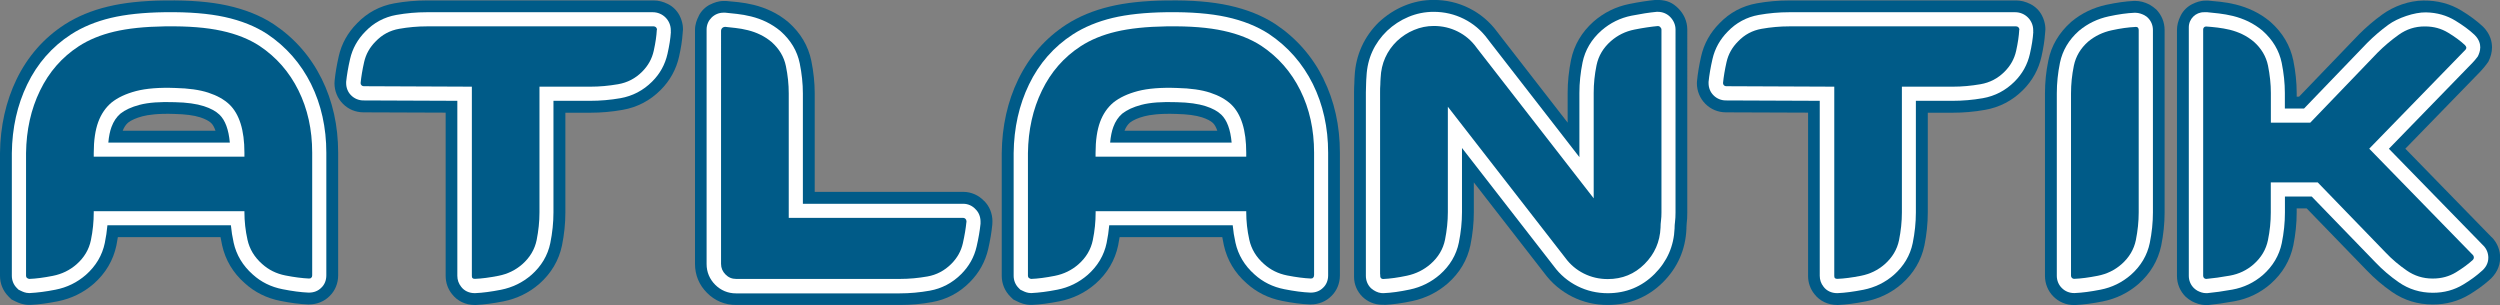 <?xml version="1.0" encoding="UTF-8"?>
<svg id="Livello_1" data-name="Livello 1" xmlns="http://www.w3.org/2000/svg" viewBox="0 0 325.36 39.69">
  <rect x="0" y="0" width="325.36" height="39.69" fill="#808080" stroke="none"/>
  <defs>
    <style>
      .cls-1 {
        fill: #fff;
      }

      .cls-2 {
        fill: #005b88;
      }
    </style>
  </defs>
  <path class="cls-2" d="m280.63,1.24l-.42-.34-.48-.31c-.63-.32-1.24-.47-1.85-.47h-.15c-1.09.05-2.27.22-3.63.51-1.68.37-3.19,1.09-4.49,2.17l-.09.08c-1.55,1.38-2.55,3.06-2.94,4.99-.3,1.43-.44,2.87-.44,4.29v23.75c0,1.02.4,1.98,1.09,2.67.71.72,1.67,1.12,2.69,1.12h.14c1.06-.05,2.23-.2,3.59-.47,1.75-.35,3.32-1.11,4.67-2.28,1.55-1.37,2.54-3.05,2.95-4.99.29-1.43.44-2.87.44-4.29V3.9c0-1.01-.39-1.95-1.09-2.67Z"/>
  <path class="cls-1" d="m279.54,2.32l-.18-.16-.3-.19c-.27-.13-.68-.31-1.17-.31h-.08c-.98.04-2.12.2-3.37.47-1.44.31-2.73.93-3.84,1.85l-.05.04c-1.3,1.15-2.13,2.55-2.46,4.15-.27,1.32-.41,2.66-.41,3.98v23.75c0,.61.24,1.18.65,1.58.42.43.99.66,1.6.66h.08c.98-.04,2.08-.19,3.36-.44,1.49-.29,2.81-.94,3.95-1.93,1.3-1.15,2.13-2.55,2.46-4.15.27-1.33.41-2.67.41-3.98V3.9c0-.6-.23-1.16-.65-1.58Z"/>
  <path class="cls-2" d="m277.88,3.5s.16,0,.22.02c.05.02.08.02.14.08.05.05.06.11.08.17.01.04.02.08.02.13v23.75c0,1.19-.13,2.39-.37,3.6-.25,1.21-.87,2.26-1.87,3.14-.88.77-1.91,1.27-3.08,1.5-1.17.23-2.2.37-3.08.4-.12,0-.21-.04-.29-.12-.08-.08-.12-.17-.12-.29V12.15c0-1.19.12-2.39.37-3.6.25-1.21.87-2.26,1.87-3.14.88-.73,1.9-1.22,3.06-1.47,1.15-.25,2.17-.39,3.06-.43Z"/>
  <path class="cls-2" d="m128.08,26.16c-.7-.75-1.68-1.19-2.72-1.19h-19.33v-12.82c0-1.37-.15-2.8-.44-4.23-.4-1.94-1.39-3.61-2.94-4.99l-.08-.07c-.67-.56-1.4-1.03-2.17-1.4-.73-.35-1.49-.62-2.29-.82-.7-.17-1.38-.29-2.03-.36-.55-.06-1.07-.11-1.56-.15h-.29c-.75-.01-1.33.23-1.8.46h-.02c-.64.33-1.16.85-1.48,1.49v.02c-.24.47-.48,1.05-.48,1.81v30.44c0,1.45.54,2.75,1.57,3.77,1.02,1.03,2.33,1.57,3.78,1.57h21.33c1.38,0,2.79-.12,4.16-.37,1.88-.33,3.54-1.2,4.91-2.58,1.22-1.22,2.03-2.68,2.41-4.33.26-1.14.44-2.21.53-3.16l.02-.44c0-1.03-.39-1.97-1.07-2.65Z"/>
  <path class="cls-1" d="m94.23,1.65h.16c.48.05.98.1,1.52.16.59.06,1.21.18,1.84.33.69.17,1.36.41,1.98.71.65.32,1.28.72,1.85,1.2,1.34,1.19,2.17,2.58,2.5,4.19.27,1.33.41,2.65.41,3.92v14.36h20.87c.61,0,1.18.25,1.6.71.41.39.65.96.65,1.6v.29c-.09.89-.26,1.89-.51,2.97-.31,1.36-.98,2.56-2,3.58-1.15,1.15-2.53,1.88-4.1,2.16-1.29.23-2.6.35-3.9.35h-21.33c-1.03,0-1.96-.39-2.69-1.12-.73-.73-1.12-1.66-1.12-2.69V3.8c.02-1.19,1-2.15,2.19-2.15h.05Z"/>
  <path class="cls-2" d="m125.77,28.92c-.08.81-.23,1.72-.46,2.74-.23,1.02-.73,1.91-1.5,2.68-.88.88-1.92,1.43-3.11,1.64-1.19.21-2.38.32-3.57.32h-21.33c-.54,0-1-.19-1.38-.58-.38-.38-.58-.84-.58-1.38V4.02c0-.29.23-.52.52-.52h.08c.36.04.89.1,1.28.14.52.06,1.06.15,1.61.29.56.14,1.1.33,1.61.58.52.25,1.01.57,1.47.95,1,.89,1.62,1.93,1.87,3.14.25,1.21.37,2.39.37,3.55v16.2h22.69c.24,0,.44.2.44.44v.14Z"/>
  <path class="cls-2" d="m180.16,39.68c1.08-.05,2.27-.21,3.64-.5,1.73-.37,3.28-1.14,4.62-2.3,1.55-1.37,2.55-3.05,2.95-4.99.29-1.43.44-2.87.44-4.29v-3.86l9.2,11.84c.96,1.3,2.18,2.31,3.6,3.03,1.43.72,2.99,1.08,4.63,1.08,2.76,0,5.25-1.02,7.18-2.95,1.92-1.92,2.95-4.27,3.06-6.98v-.14c0-.17.01-.33.03-.5.06-.44.08-.93.08-1.46V3.84c0-1.01-.41-1.99-1.17-2.75-.71-.71-1.45-1.08-2.67-1.1h-.29c-1.01.1-2.16.27-3.43.53-1.73.35-3.28,1.11-4.63,2.28-1.55,1.38-2.54,3.06-2.94,4.99-.29,1.43-.44,2.87-.44,4.29v3.88l-8.48-10.92-.7-.91c-.97-1.31-2.19-2.34-3.63-3.06-1.43-.72-2.99-1.08-4.63-1.08-1.33,0-2.63.26-3.87.78-1.2.5-2.28,1.21-3.27,2.13-1.88,1.83-3,4.25-3.14,6.96-.04.33-.02.62-.04.92-.02.36-.04.77-.04,1.24v24c0,2.02,1.64,3.64,3.66,3.64h.27Z"/>
  <path class="cls-1" d="m217.35,2.19c-.42-.42-.99-.65-1.59-.65h-.16c-.95.09-2.05.26-3.26.5-1.47.29-2.78.94-3.92,1.93-1.3,1.15-2.13,2.55-2.46,4.15-.27,1.33-.41,2.66-.41,3.98v8.35l-11.56-14.88-.39-.51c-.82-1.11-1.86-1.99-3.08-2.6-1.22-.61-2.54-.92-3.94-.92-1.13,0-2.23.22-3.28.66-1.03.43-1.96,1.04-2.79,1.82-1.63,1.59-2.56,3.56-2.67,5.93-.04.32-.03.65-.05.94-.02.32-.03.7-.03,1.14v23.87c0,.61.23,1.18.66,1.6l.07.06c.36.3.79.52,1.26.58.08,0,.17.01.26.01h.08c.98-.04,2.12-.2,3.39-.47,1.48-.31,2.79-.97,3.92-1.95,1.3-1.15,2.13-2.55,2.46-4.15.27-1.33.41-2.67.41-3.98v-8.34l11.95,15.38c.82,1.12,1.86,1.99,3.08,2.6,1.21.61,2.54.92,3.94.92,2.38,0,4.43-.84,6.09-2.5,1.64-1.64,2.52-3.64,2.61-5.96v-.08c0-.23.02-.46.05-.69.05-.38.07-.81.07-1.27V3.84c0-.6-.25-1.19-.72-1.66Z"/>
  <path class="cls-2" d="m179.61,35.71V12.03c0-.38,0-.72.03-1.01.02-.29,0-.57.04-.88.08-1.92.82-3.53,2.13-4.8.65-.61,1.39-1.1,2.22-1.44.83-.35,1.68-.52,2.57-.52,1.11,0,2.15.24,3.11.72.96.48,1.77,1.16,2.42,2.05l.05.07,15.23,19.59v-13.72c0-1.19.12-2.39.37-3.6.25-1.21.87-2.26,1.87-3.14.88-.77,1.9-1.27,3.06-1.5,1.15-.23,2.17-.38,3.06-.46.12,0,.21.04.29.12.12.12.17.23.17.35v23.81c0,.38-.02.73-.06,1.04-.04.31-.06.61-.06.92-.08,1.85-.77,3.42-2.08,4.73-1.31,1.31-2.9,1.96-4.79,1.96-1.11,0-2.15-.24-3.11-.72-.96-.48-1.77-1.16-2.42-2.05l-15.28-19.66v13.72c0,1.19-.13,2.39-.37,3.6-.25,1.21-.87,2.26-1.87,3.14-.88.77-1.91,1.28-3.08,1.53-1.17.25-2.2.39-3.08.43h-.04c-.2,0-.36-.16-.36-.36v-.04s0-.19,0-.19"/>
  <path class="cls-2" d="m88.45,2.04h0c-.33-.65-.86-1.18-1.51-1.51h0c-.64-.32-1.24-.47-1.86-.47h-29.52c-1.42,0-2.84.12-4.22.37-1.9.34-3.54,1.21-4.88,2.61-1.21,1.22-2.01,2.66-2.38,4.3-.26,1.16-.44,2.22-.53,3.17l-.02.32c0,1.02.4,1.98,1.1,2.68.71.72,1.67,1.11,2.67,1.11l10.7.04v21.25c0,.88.29,1.7.83,2.37.68.89,1.76,1.41,2.95,1.41h.14c1.06-.05,2.23-.2,3.6-.47,1.75-.35,3.32-1.11,4.67-2.28,1.55-1.37,2.54-3.05,2.95-4.99.29-1.43.44-2.87.44-4.29v-12.99h3.25c1.38,0,2.79-.12,4.19-.37,1.9-.33,3.57-1.2,4.95-2.58,1.23-1.23,2.04-2.7,2.41-4.37.25-1.11.4-2.09.46-2.98.1-.63.06-1.43-.39-2.33Z"/>
  <path class="cls-1" d="m87.31,4.17c-.05.84-.2,1.77-.44,2.84-.31,1.38-.98,2.6-2,3.61-1.15,1.15-2.54,1.88-4.13,2.16-1.31.23-2.63.34-3.92.34h-4.79v14.53c0,1.31-.14,2.65-.41,3.98-.33,1.61-1.16,3-2.46,4.15-1.14.99-2.46,1.63-3.95,1.93-1.29.25-2.39.4-3.36.44h-.04s-.04,0-.04,0c-.73,0-1.37-.31-1.76-.84-.32-.4-.49-.89-.49-1.41V13.12l-12.23-.05c-.6,0-1.18-.24-1.6-.67-.41-.4-.64-.97-.64-1.58v-.17c.09-.88.26-1.88.51-2.97.31-1.36.98-2.56,1.99-3.58,1.09-1.14,2.46-1.88,4.04-2.16,1.3-.23,2.63-.35,3.95-.35h29.42c1.29,0,2.34,1.05,2.34,2.34v.23Z"/>
  <path class="cls-2" d="m85.48,3.9c-.04.77-.17,1.67-.4,2.71s-.73,1.94-1.5,2.71c-.88.89-1.93,1.43-3.14,1.64-1.21.21-2.41.32-3.6.32h-6.63v16.37c0,1.19-.13,2.39-.37,3.6-.25,1.21-.87,2.26-1.87,3.14-.88.77-1.91,1.27-3.08,1.5-1.17.23-2.2.37-3.08.4-.15,0-.25-.03-.31-.09-.08-.08-.09-.19-.09-.31V11.28l-14.07-.06c-.12,0-.21-.04-.29-.12-.08-.08-.12-.17-.12-.29.08-.81.23-1.72.46-2.74.23-1.02.73-1.91,1.5-2.68.84-.88,1.86-1.43,3.06-1.64,1.19-.21,2.4-.32,3.63-.32h29.5c.23,0,.42.19.42.42v.04Z"/>
  <path class="cls-2" d="m265.76,2.04h0c-.33-.65-.86-1.18-1.51-1.51h0c-.64-.32-1.24-.47-1.86-.47h-29.52c-1.42,0-2.84.12-4.22.37-1.9.34-3.54,1.21-4.88,2.61-1.21,1.22-2.01,2.66-2.38,4.3-.26,1.16-.44,2.22-.53,3.17l-.02.32c0,1.02.4,1.98,1.1,2.68.71.72,1.67,1.11,2.67,1.11l10.7.04v21.25c0,.88.29,1.7.83,2.37.68.89,1.76,1.41,2.95,1.41h.14c1.06-.05,2.23-.2,3.6-.47,1.75-.35,3.32-1.11,4.67-2.28,1.55-1.37,2.54-3.05,2.95-4.99.29-1.43.44-2.87.44-4.29v-12.99h3.25c1.38,0,2.79-.12,4.19-.37,1.9-.33,3.57-1.2,4.95-2.58,1.23-1.23,2.04-2.7,2.41-4.37.25-1.11.4-2.09.46-2.98.1-.63.06-1.43-.39-2.33Z"/>
  <path class="cls-1" d="m264.62,4.17c-.05.84-.2,1.77-.44,2.84-.31,1.38-.98,2.6-2,3.61-1.15,1.15-2.54,1.88-4.13,2.16-1.31.23-2.63.34-3.92.34h-4.79v14.53c0,1.31-.14,2.65-.41,3.98-.33,1.61-1.16,3-2.46,4.15-1.14.99-2.46,1.63-3.95,1.93-1.29.25-2.39.4-3.36.44h-.04s-.04,0-.04,0c-.73,0-1.37-.31-1.76-.84-.32-.4-.49-.89-.49-1.41V13.12l-12.23-.05c-.6,0-1.18-.24-1.6-.67-.41-.4-.64-.97-.64-1.58v-.17c.09-.88.26-1.88.51-2.97.31-1.36.98-2.56,1.99-3.58,1.09-1.14,2.46-1.88,4.04-2.16,1.3-.23,2.63-.35,3.95-.35h29.42c1.29,0,2.34,1.05,2.34,2.34v.23Z"/>
  <path class="cls-2" d="m262.79,3.9c-.04.77-.17,1.67-.4,2.71s-.73,1.94-1.5,2.71c-.88.89-1.93,1.43-3.14,1.64-1.21.21-2.41.32-3.6.32h-6.63v16.37c0,1.19-.13,2.39-.37,3.6-.25,1.21-.87,2.26-1.87,3.14-.88.77-1.91,1.27-3.08,1.5-1.17.23-2.2.37-3.08.4-.15,0-.25-.03-.31-.09-.08-.08-.09-.19-.09-.31V11.28l-14.07-.06c-.12,0-.21-.04-.29-.12-.08-.08-.12-.17-.12-.29.08-.81.23-1.72.46-2.74.23-1.02.73-1.91,1.5-2.68.84-.88,1.86-1.43,3.06-1.64,1.19-.21,2.4-.32,3.63-.32h29.5c.23,0,.42.19.42.42v.04Z"/>
  <path class="cls-2" d="m41.87,10.27c-1.45-2.93-3.55-5.32-6.25-7.12-1.69-1.11-3.73-1.93-6.07-2.44C27.34.23,24.73.02,21.6.06h-.22c-2.89.04-5.28.3-7.31.79-2.14.51-4.04,1.3-5.67,2.35-2.71,1.76-4.81,4.16-6.25,7.13C.77,13.19.04,16.4,0,19.93v15.97c0,1.03.4,1.98,1.12,2.7l.38.37.48.24c.47.23,1.05.47,1.81.47h.15c1.06-.05,2.24-.2,3.59-.47,1.75-.35,3.32-1.11,4.67-2.28,1.55-1.37,2.54-3.05,2.95-4.99.07-.36.14-.72.19-1.08h13.36c.06.36.13.71.21,1.07.43,1.92,1.42,3.58,2.93,4.91,1.3,1.19,2.87,1.97,4.65,2.32,1.36.27,2.53.42,3.59.46h.14c1.04,0,2-.4,2.68-1.09.7-.68,1.11-1.64,1.11-2.69v-15.97c0-3.51-.72-6.74-2.14-9.6Zm-13.82,6.74h-12.08c.17-.44.4-.79.7-1.05.42-.33,1.08-.62,1.89-.83.69-.18,1.96-.38,4.17-.3,1.39.03,2.52.18,3.33.44.64.21,1.14.47,1.42.74.23.22.41.56.56.99Z"/>
  <path class="cls-1" d="m40.49,10.95c-1.33-2.68-3.25-4.87-5.71-6.52-1.53-1-3.39-1.75-5.55-2.22-2.07-.45-4.64-.66-7.63-.62h-.2c-2.74.04-5.08.29-6.97.74-1.96.47-3.71,1.19-5.19,2.15-2.47,1.6-4.39,3.79-5.7,6.51-1.29,2.66-1.96,5.65-2,8.93v15.97c0,.61.23,1.18.66,1.6l.21.21.27.13c.3.15.66.31,1.11.31h.08c.98-.05,2.11-.19,3.36-.44,1.49-.29,2.81-.94,3.95-1.93,1.3-1.15,2.13-2.55,2.46-4.15.16-.77.27-1.54.34-2.3h16.07c.07.76.19,1.52.36,2.27.35,1.59,1.19,2.98,2.46,4.11,1.09,1,2.41,1.65,3.91,1.94,1.26.25,2.39.4,3.36.44h.08c.64,0,1.2-.23,1.6-.64.42-.39.65-.96.65-1.6v-15.97c0-3.27-.67-6.27-1.98-8.92Zm-26.39,7.59c.07-.8.21-1.47.41-2.01.27-.74.67-1.32,1.16-1.74.6-.48,1.44-.87,2.51-1.15,1.14-.3,2.68-.41,4.59-.34,1.54.03,2.81.21,3.77.52.87.28,1.55.65,2.02,1.1.75.72,1.2,1.94,1.35,3.64h-15.8Z"/>
  <path class="cls-2" d="m40.63,35.84c0,.15-.04.25-.12.29-.04.08-.13.12-.29.12-.88-.04-1.91-.17-3.08-.4-1.17-.23-2.18-.73-3.03-1.5-1-.88-1.63-1.93-1.9-3.14s-.4-2.41-.4-3.6v-.12H12.2v.17c0,1.19-.12,2.39-.37,3.6-.25,1.21-.87,2.26-1.87,3.14-.88.77-1.91,1.27-3.08,1.5-1.17.23-2.2.37-3.08.4-.04,0-.14-.04-.29-.12-.08-.08-.12-.17-.12-.29v-15.97c.04-3,.64-5.71,1.82-8.13,1.17-2.42,2.85-4.34,5.04-5.77,1.31-.85,2.84-1.48,4.61-1.9,1.77-.42,3.96-.65,6.57-.69h.17c2.88-.04,5.29.15,7.24.58,1.94.42,3.58,1.08,4.93,1.96,2.19,1.46,3.88,3.39,5.07,5.79,1.19,2.4,1.79,5.1,1.79,8.1v15.97Zm-8.82-15.45v-.52c0-2.92-.65-5.02-1.96-6.28-.69-.65-1.61-1.16-2.74-1.53-1.13-.37-2.57-.57-4.3-.61-2.08-.08-3.78.06-5.1.4-1.33.35-2.39.85-3.2,1.5-.77.65-1.35,1.5-1.73,2.54-.38,1.04-.58,2.38-.58,4.04v.46h19.6Z"/>
  <path class="cls-2" d="m172.25,10.27c-1.45-2.93-3.55-5.32-6.25-7.12-1.69-1.11-3.73-1.93-6.07-2.44-2.21-.48-4.83-.7-7.96-.65h-.22c-2.89.04-5.28.3-7.31.79-2.14.51-4.04,1.3-5.67,2.35-2.71,1.76-4.81,4.16-6.25,7.13-1.39,2.86-2.11,6.08-2.15,9.6v15.97c0,1.03.4,1.98,1.12,2.7l.38.37.48.24c.47.23,1.05.47,1.81.47h.15c1.06-.05,2.24-.2,3.59-.47,1.75-.35,3.32-1.11,4.67-2.28,1.55-1.37,2.54-3.05,2.95-4.99.07-.36.14-.72.19-1.08h13.36c.06.36.13.71.21,1.07.43,1.92,1.42,3.58,2.93,4.91,1.3,1.19,2.87,1.97,4.65,2.32,1.36.27,2.53.42,3.59.46h.14c1.04,0,2-.4,2.68-1.09.7-.68,1.11-1.64,1.11-2.69v-15.97c0-3.51-.72-6.74-2.14-9.6Zm-13.82,6.74h-12.08c.17-.44.4-.79.7-1.05.42-.33,1.08-.62,1.89-.83.69-.18,1.96-.38,4.17-.3,1.39.03,2.52.18,3.33.44.64.21,1.14.47,1.42.74.23.22.41.56.56.99Z"/>
  <path class="cls-1" d="m170.87,10.95c-1.33-2.68-3.25-4.87-5.71-6.52-1.53-1-3.39-1.75-5.55-2.22-2.07-.45-4.64-.66-7.63-.62h-.2c-2.74.04-5.08.29-6.97.74-1.96.47-3.71,1.19-5.19,2.15-2.47,1.6-4.39,3.79-5.7,6.51-1.29,2.66-1.96,5.65-2,8.93v15.97c0,.61.23,1.18.66,1.6l.21.21.27.13c.3.15.66.31,1.11.31h.08c.98-.05,2.11-.19,3.36-.44,1.49-.29,2.81-.94,3.95-1.93,1.3-1.15,2.13-2.55,2.46-4.15.16-.77.27-1.54.34-2.3h16.07c.07.76.19,1.52.36,2.27.35,1.59,1.19,2.98,2.46,4.11,1.09,1,2.41,1.65,3.91,1.94,1.26.25,2.39.4,3.36.44h.08c.64,0,1.2-.23,1.6-.64.42-.39.65-.96.65-1.6v-15.97c0-3.27-.67-6.27-1.98-8.92Zm-26.39,7.59c.07-.8.21-1.47.41-2.01.27-.74.67-1.32,1.16-1.74.6-.48,1.44-.87,2.51-1.15,1.14-.3,2.68-.41,4.59-.34,1.54.03,2.81.21,3.77.52.87.28,1.55.65,2.02,1.1.75.72,1.2,1.94,1.35,3.64h-15.8Z"/>
  <path class="cls-2" d="m171.01,35.84c0,.15-.04.25-.12.29-.04.08-.13.12-.29.12-.88-.04-1.91-.17-3.08-.4-1.17-.23-2.18-.73-3.03-1.5-1-.88-1.63-1.93-1.9-3.14s-.4-2.41-.4-3.6v-.12h-19.6v.17c0,1.19-.12,2.39-.37,3.6-.25,1.21-.87,2.26-1.87,3.14-.88.77-1.91,1.27-3.08,1.5-1.17.23-2.2.37-3.08.4-.04,0-.14-.04-.29-.12-.08-.08-.12-.17-.12-.29v-15.97c.04-3,.64-5.71,1.82-8.13,1.17-2.42,2.85-4.34,5.04-5.77,1.31-.85,2.84-1.48,4.61-1.9,1.77-.42,3.96-.65,6.57-.69h.17c2.88-.04,5.29.15,7.24.58,1.94.42,3.58,1.08,4.93,1.96,2.19,1.46,3.88,3.39,5.07,5.79,1.19,2.4,1.79,5.1,1.79,8.1v15.97Zm-8.82-15.45v-.52c0-2.92-.65-5.02-1.96-6.28-.69-.65-1.61-1.16-2.74-1.53-1.13-.37-2.57-.57-4.3-.61-2.08-.08-3.78.06-5.1.4-1.33.35-2.39.85-3.2,1.5-.77.65-1.35,1.5-1.73,2.54-.38,1.04-.58,2.38-.58,4.04v.46h19.6Z"/>
  <path class="cls-2" d="m324.28,30.88l-11.24-11.53,9.6-9.87c.44-.45.85-.94,1.21-1.46h0c.32-.64.47-1.25.47-1.86,0-.69-.2-1.72-1.16-2.68l-.09-.08c-.75-.7-1.64-1.36-2.74-2.03-1.45-.88-3.1-1.32-4.94-1.3s-3.81.7-5.37,1.83c-1.08.78-2.08,1.64-3,2.56l-7.81,8.12h-.31v-.48c0-1.38-.15-2.8-.44-4.23-.4-1.93-1.39-3.61-2.94-4.99l-.08-.07c-.67-.56-1.4-1.03-2.17-1.4-.73-.35-1.5-.62-2.29-.82-.69-.17-1.38-.29-2.03-.36-.55-.06-1.07-.11-1.56-.15h-.28c-.76-.01-1.34.23-1.81.46h0c-.65.33-1.18.85-1.5,1.5h0c-.32.64-.48,1.25-.48,1.87v32c0,1.03.4,1.98,1.12,2.7l.39.32.46.29c.44.22,1.05.48,1.81.48h.29c.98-.1,2.13-.26,3.39-.49,1.78-.32,3.36-1.07,4.73-2.27,1.55-1.37,2.54-3.05,2.95-4.99.29-1.43.44-2.87.44-4.29v-.54h1.3l7.81,8.06c1,1.04,2.1,1.99,3.29,2.81,1.57,1.09,3.34,1.64,5.33,1.64,1.74,0,3.34-.44,4.76-1.3.98-.6,1.8-1.19,2.5-1.81.9-.74,1.49-1.77,1.49-2.98,0-1-.38-1.94-1.08-2.66Z"/>
  <path class="cls-1" d="m323.19,31.96l-12.29-12.6,10.88-11.19c.22-.23.43-.47.62-.73l.08-.11c.13-.27.31-.68.31-1.17,0-.4-.12-1-.71-1.59l-.05-.05c-.66-.62-1.5-1.24-2.49-1.84-1.12-.68-2.38-1.04-3.81-1.07-1.5-.03-3.71.73-4.91,1.62-.97.71-1.88,1.49-2.74,2.35l-8.22,8.54h-2.5v-2.02c0-1.27-.14-2.59-.41-3.92-.33-1.6-1.16-3-2.5-4.19-.57-.48-1.2-.88-1.85-1.2-.63-.3-1.3-.54-1.98-.71-.63-.15-1.25-.26-1.84-.33-.54-.06-1.04-.12-1.51-.16h-.43c-1.09-.01-1.98.87-1.98,1.96v.31s0,.02,0,.04v32c0,.61.24,1.18.67,1.6l.23.19.23.15c.32.16.68.31,1.12.31h.16c.94-.09,2.03-.24,3.25-.46,1.5-.27,2.83-.91,3.98-1.9,1.3-1.15,2.13-2.55,2.46-4.15.27-1.33.41-2.67.41-3.98v-2.08h3.49l8.27,8.54c.92.97,1.95,1.85,3.05,2.61,1.31.91,2.79,1.37,4.45,1.37,1.45,0,2.78-.36,3.96-1.08.91-.55,1.69-1.12,2.32-1.69.55-.44.93-1.04.93-1.79,0-.6-.23-1.16-.64-1.58Z"/>
  <path class="cls-2" d="m321.89,33.25h0s-13.55-13.9-13.55-13.9l12.51-12.86c.11-.12.13-.23.13-.3s-.08-.22-.19-.33c-.58-.54-1.31-1.08-2.19-1.61-.89-.54-1.88-.81-3-.81h-.06c-1.23,0-2.34.36-3.34,1.07-1,.71-1.92,1.49-2.77,2.34l-8.76,9.11h-5.13v-3.86c0-1.15-.13-2.34-.37-3.55-.25-1.21-.87-2.26-1.87-3.14-.46-.38-.95-.7-1.47-.95-.52-.25-1.06-.44-1.61-.58-.56-.13-1.1-.23-1.61-.29s-1.01-.11-1.47-.14h-.04c-.21,0-.37.17-.37.37v.07s0,32.01,0,32.01h0c0,.23.18.4.4.4h0c.88-.08,1.91-.22,3.08-.43,1.17-.21,2.2-.7,3.08-1.47,1-.88,1.62-1.93,1.87-3.14.25-1.21.37-2.41.37-3.6v-3.92h6.11l8.82,9.11c.84.89,1.77,1.67,2.77,2.36,1,.69,2.11,1.04,3.34,1.04h.06c1.11,0,2.11-.27,3-.81.88-.54,1.61-1.08,2.19-1.61h0c.09-.08.14-.19.14-.32,0-.09-.03-.18-.08-.25Z"/>
</svg>